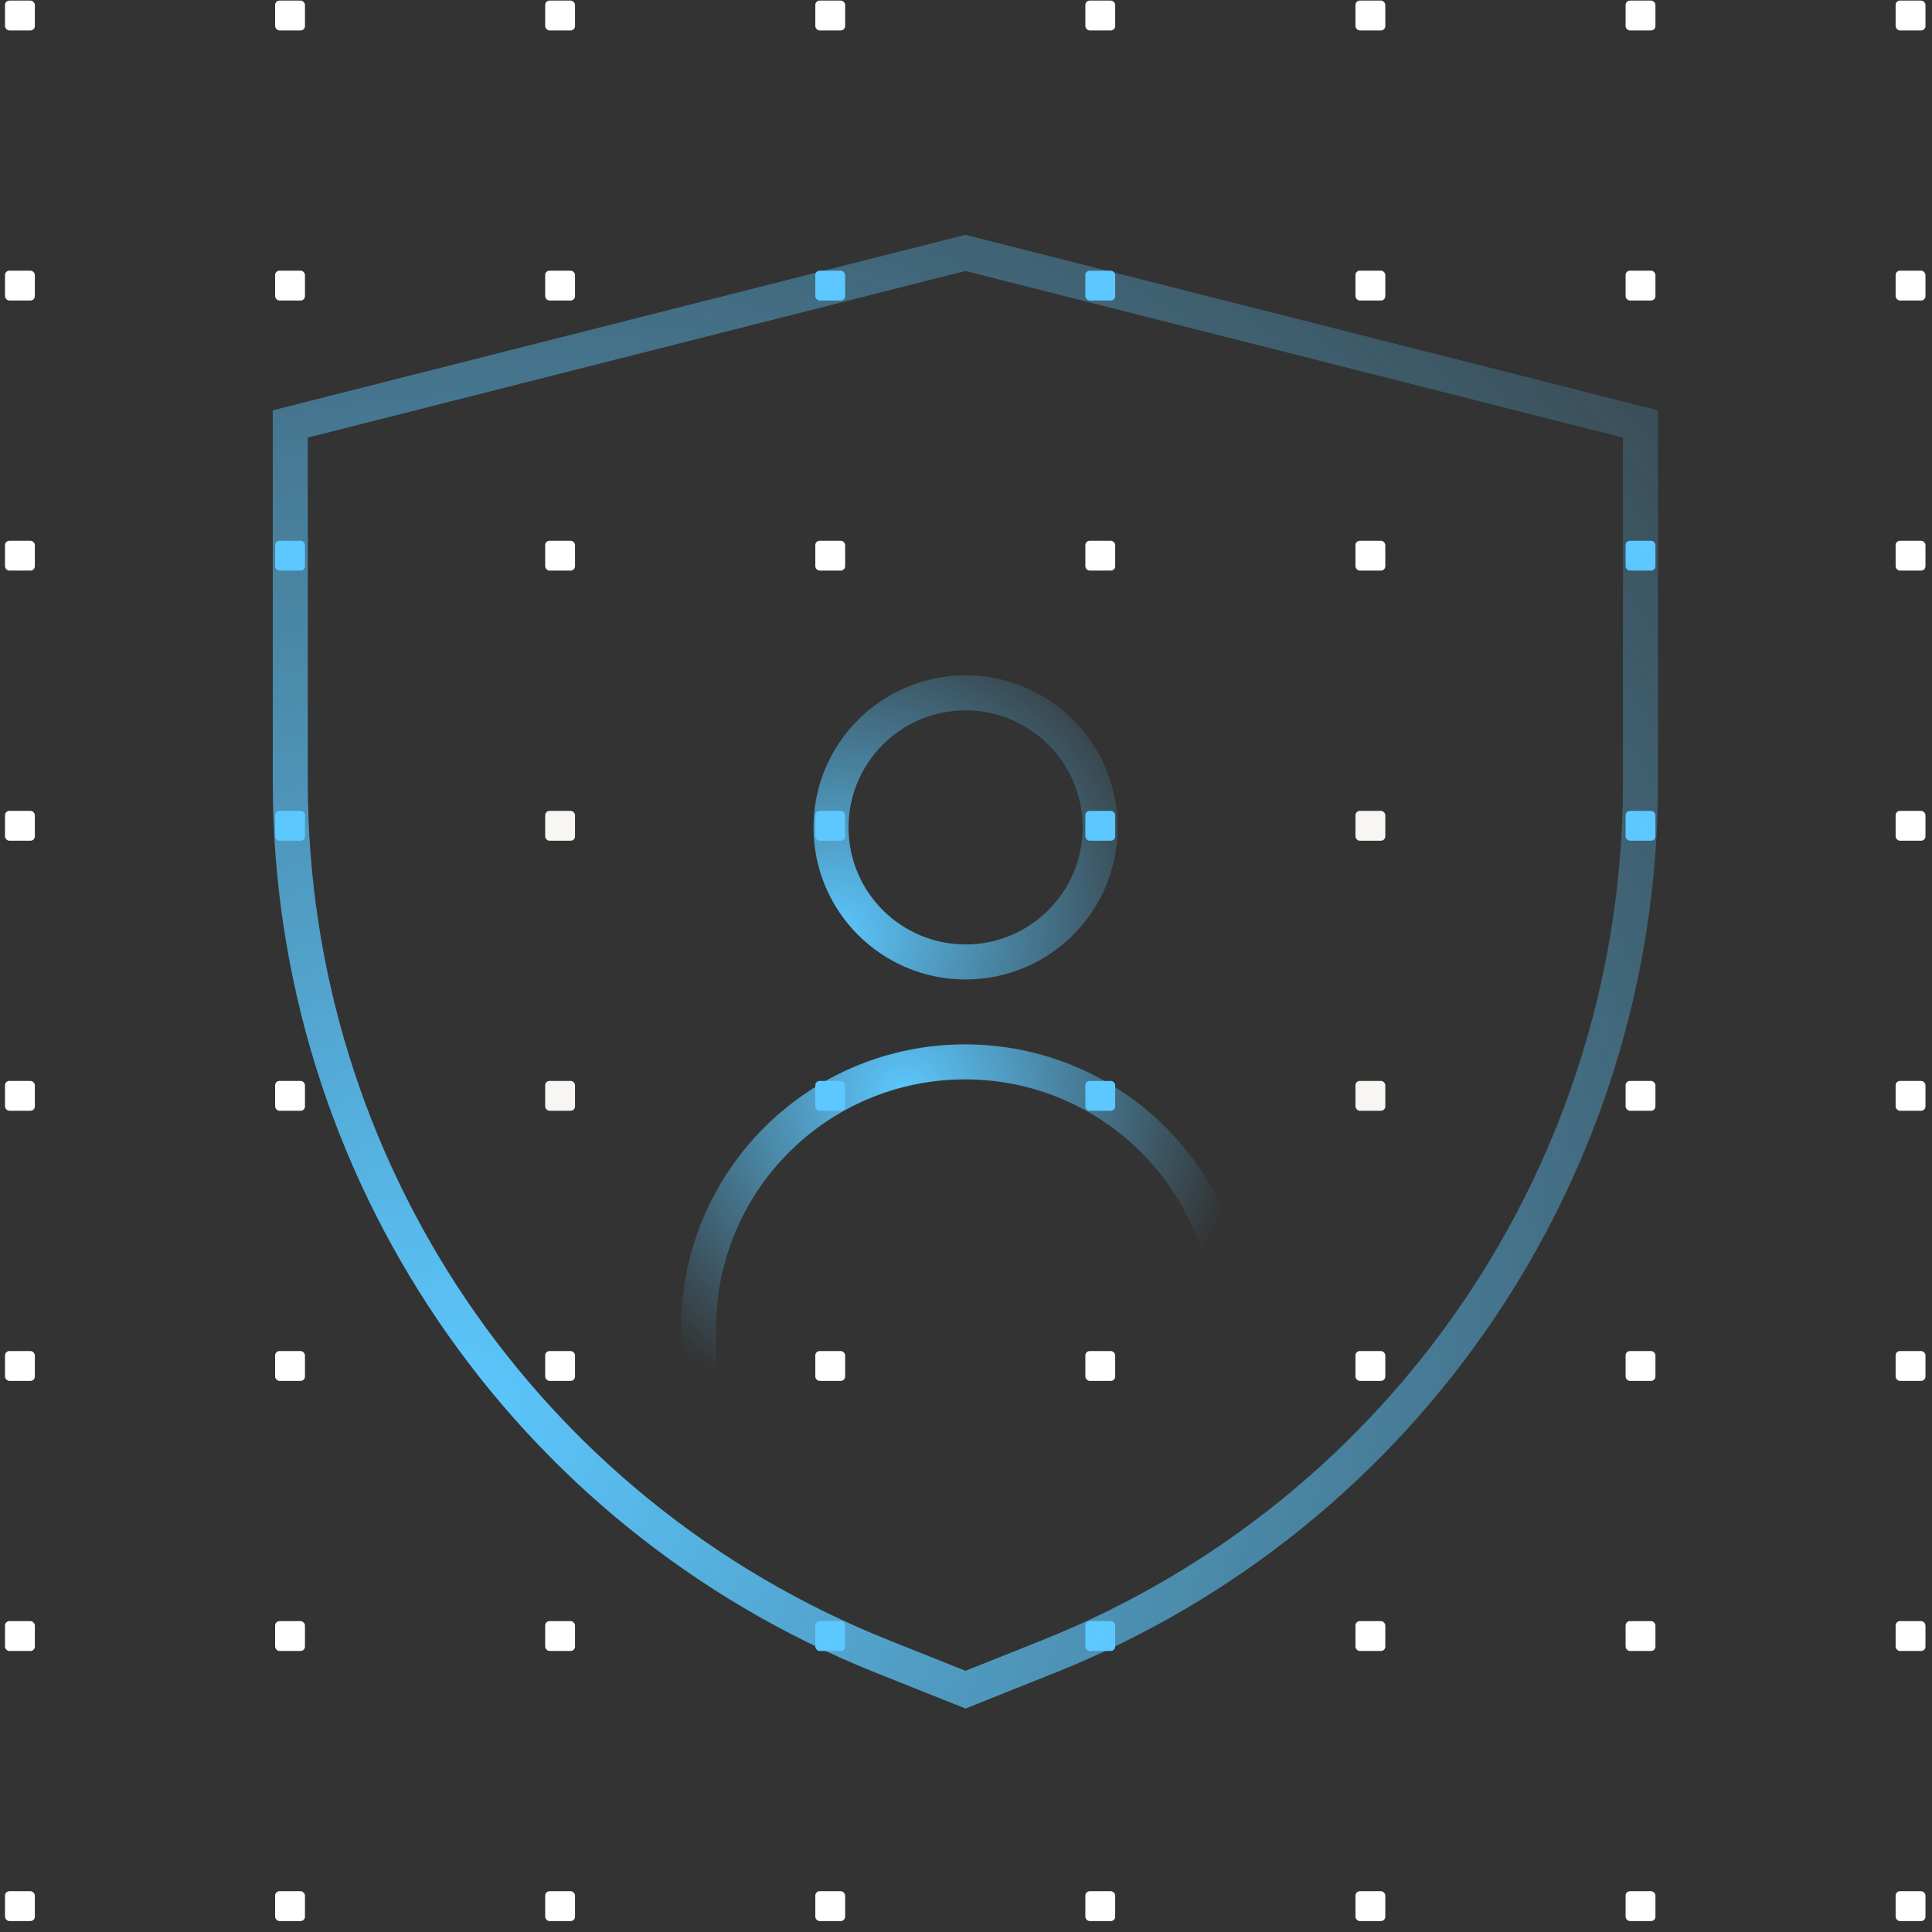 <svg width="193" height="193" viewBox="0 0 193 193" fill="none" xmlns="http://www.w3.org/2000/svg">
<rect x="0" y="0" width="193" height="193" fill="#333333" stroke="none"/>
<g clip-path="url(#clip0_7636_69915)">
<rect x="0.5" y="0.059" width="2.981" height="2.981" rx="0.435" fill="white"/>
<rect x="27.484" y="0.059" width="2.981" height="2.981" rx="0.435" fill="white"/>
<rect x="54.461" y="0.059" width="2.981" height="2.981" rx="0.435" fill="white"/>
<rect x="81.445" y="0.059" width="2.981" height="2.981" rx="0.435" fill="white"/>
<rect x="108.422" y="0.059" width="2.981" height="2.981" rx="0.435" fill="white"/>
<rect x="135.406" y="0.059" width="2.981" height="2.981" rx="0.435" fill="white"/>
<rect x="162.391" y="0.059" width="2.981" height="2.981" rx="0.435" fill="white"/>
<rect x="189.367" y="0.059" width="2.981" height="2.981" rx="0.435" fill="white"/>
<rect x="0.5" y="27.039" width="2.981" height="2.981" rx="0.435" fill="white"/>
<rect x="27.484" y="27.039" width="2.981" height="2.981" rx="0.435" fill="white"/>
<rect x="54.461" y="27.039" width="2.981" height="2.981" rx="0.435" fill="white"/>
<rect x="81.445" y="27.039" width="2.981" height="2.981" rx="0.435" fill="#5CC8FF"/>
<rect x="108.422" y="27.039" width="2.981" height="2.981" rx="0.435" fill="#5CC8FF"/>
<rect x="135.406" y="27.039" width="2.981" height="2.981" rx="0.435" fill="white"/>
<rect x="162.391" y="27.039" width="2.981" height="2.981" rx="0.435" fill="white"/>
<rect x="189.367" y="27.039" width="2.981" height="2.981" rx="0.435" fill="white"/>
<rect x="0.5" y="54.02" width="2.981" height="2.981" rx="0.435" fill="white"/>
<rect x="27.484" y="54.02" width="2.981" height="2.981" rx="0.435" fill="#5CC8FF"/>
<rect x="54.461" y="54.02" width="2.981" height="2.981" rx="0.435" fill="white"/>
<rect x="81.445" y="54.02" width="2.981" height="2.981" rx="0.435" fill="white"/>
<rect x="108.422" y="54.02" width="2.981" height="2.981" rx="0.435" fill="white"/>
<rect x="135.406" y="54.02" width="2.981" height="2.981" rx="0.435" fill="white"/>
<rect x="162.391" y="54.02" width="2.981" height="2.981" rx="0.435" fill="#5CC8FF"/>
<rect x="189.367" y="54.02" width="2.981" height="2.981" rx="0.435" fill="white"/>
<rect x="0.5" y="81.004" width="2.981" height="2.981" rx="0.435" fill="white"/>
<rect x="54.461" y="81.004" width="2.981" height="2.981" rx="0.435" fill="#F8F6F2"/>
<rect x="81.445" y="81.004" width="2.981" height="2.981" rx="0.435" fill="#5CC8FF"/>
<rect x="108.422" y="81.004" width="2.981" height="2.981" rx="0.435" fill="#5CC8FF"/>
<rect x="135.406" y="81.004" width="2.981" height="2.981" rx="0.435" fill="#F8F6F2"/>
<rect x="162.391" y="81.004" width="2.981" height="2.981" rx="0.435" fill="#5CC8FF"/>
<rect x="189.367" y="81.004" width="2.981" height="2.981" rx="0.435" fill="white"/>
<rect x="0.5" y="107.98" width="2.981" height="2.981" rx="0.435" fill="white"/>
<rect x="27.484" y="107.98" width="2.981" height="2.981" rx="0.435" fill="white"/>
<rect x="27.484" y="81.004" width="2.981" height="2.981" rx="0.435" fill="#5CC8FF"/>
<rect x="54.461" y="107.98" width="2.981" height="2.981" rx="0.435" fill="#F8F6F2"/>
<rect x="81.445" y="107.98" width="2.981" height="2.981" rx="0.435" fill="#5CC8FF"/>
<rect x="108.422" y="107.98" width="2.981" height="2.981" rx="0.435" fill="#5CC8FF"/>
<rect x="135.406" y="107.98" width="2.981" height="2.981" rx="0.435" fill="#F8F6F2"/>
<rect x="162.391" y="107.98" width="2.981" height="2.981" rx="0.435" fill="white"/>
<rect x="189.367" y="107.98" width="2.981" height="2.981" rx="0.435" fill="white"/>
<rect x="0.5" y="134.965" width="2.981" height="2.981" rx="0.435" fill="white"/>
<rect x="27.484" y="134.965" width="2.981" height="2.981" rx="0.435" fill="white"/>
<rect x="54.461" y="134.965" width="2.981" height="2.981" rx="0.435" fill="white"/>
<rect x="81.445" y="134.965" width="2.981" height="2.981" rx="0.435" fill="white"/>
<rect x="108.422" y="134.965" width="2.981" height="2.981" rx="0.435" fill="white"/>
<rect x="135.406" y="134.965" width="2.981" height="2.981" rx="0.435" fill="white"/>
<rect x="162.391" y="134.965" width="2.981" height="2.981" rx="0.435" fill="white"/>
<rect x="189.367" y="134.965" width="2.981" height="2.981" rx="0.435" fill="white"/>
<rect x="0.5" y="161.945" width="2.981" height="2.981" rx="0.435" fill="white"/>
<rect x="27.484" y="161.945" width="2.981" height="2.981" rx="0.435" fill="white"/>
<rect x="54.461" y="161.945" width="2.981" height="2.981" rx="0.435" fill="white"/>
<rect x="81.445" y="161.945" width="2.981" height="2.981" rx="0.435" fill="#5CC8FF"/>
<rect x="108.422" y="161.945" width="2.981" height="2.981" rx="0.435" fill="#5CC8FF"/>
<rect x="135.406" y="161.945" width="2.981" height="2.981" rx="0.435" fill="white"/>
<rect x="162.391" y="161.945" width="2.981" height="2.981" rx="0.435" fill="white"/>
<rect x="189.367" y="161.945" width="2.981" height="2.981" rx="0.435" fill="white"/>
<rect x="0.5" y="188.926" width="2.981" height="2.981" rx="0.435" fill="white"/>
<rect x="27.484" y="188.926" width="2.981" height="2.981" rx="0.435" fill="white"/>
<rect x="54.461" y="188.926" width="2.981" height="2.981" rx="0.435" fill="white"/>
<rect x="81.445" y="188.926" width="2.981" height="2.981" rx="0.435" fill="white"/>
<rect x="108.422" y="188.926" width="2.981" height="2.981" rx="0.435" fill="white"/>
<rect x="135.406" y="188.926" width="2.981" height="2.981" rx="0.435" fill="white"/>
<rect x="162.391" y="188.926" width="2.981" height="2.981" rx="0.435" fill="white"/>
<rect x="189.367" y="188.926" width="2.981" height="2.981" rx="0.435" fill="white"/>
<path d="M29 42.352L96.44 25.262L163.879 42.352V78.187C163.879 116.643 140.454 151.221 104.74 165.483L96.451 168.793L88.149 165.479C52.43 151.22 29 116.639 29 78.178L29 42.352Z" stroke="url(#paint0_radial_7636_69915)" stroke-width="3.5"/>
<path d="M69.781 132.702C69.781 117.998 81.701 106.078 96.405 106.078V106.078C111.109 106.078 123.029 117.998 123.029 132.702V156.739H69.781V132.702Z" stroke="url(#paint1_radial_7636_69915)" stroke-width="3.5"/>
<circle cx="96.458" cy="82.653" r="13.442" stroke="url(#paint2_radial_7636_69915)" stroke-width="3.5"/>
</g>
<defs>
<radialGradient id="paint0_radial_7636_69915" cx="0" cy="0" r="1" gradientUnits="userSpaceOnUse" gradientTransform="translate(44.516 141.123) rotate(-37.259) scale(191.604 182.577)">
<stop stop-color="#5CC8FF"/>
<stop offset="1" stop-color="#5CC8FF" stop-opacity="0"/>
</radialGradient>
<radialGradient id="paint1_radial_7636_69915" cx="0" cy="0" r="1" gradientUnits="userSpaceOnUse" gradientTransform="translate(90.407 109.322) rotate(90) scale(33.871)">
<stop stop-color="#5CC8FF"/>
<stop offset="1" stop-color="#5CC8FF" stop-opacity="0"/>
</radialGradient>
<radialGradient id="paint2_radial_7636_69915" cx="0" cy="0" r="1" gradientUnits="userSpaceOnUse" gradientTransform="translate(83.016 93.511) rotate(-32.471) scale(37.557 34.914)">
<stop stop-color="#5CC8FF"/>
<stop offset="1" stop-color="#5CC8FF" stop-opacity="0"/>
</radialGradient>
<clipPath id="clip0_7636_69915">
<rect width="192" height="192" fill="white" transform="translate(0.5 0.059)"/>
</clipPath>
</defs>
</svg>
